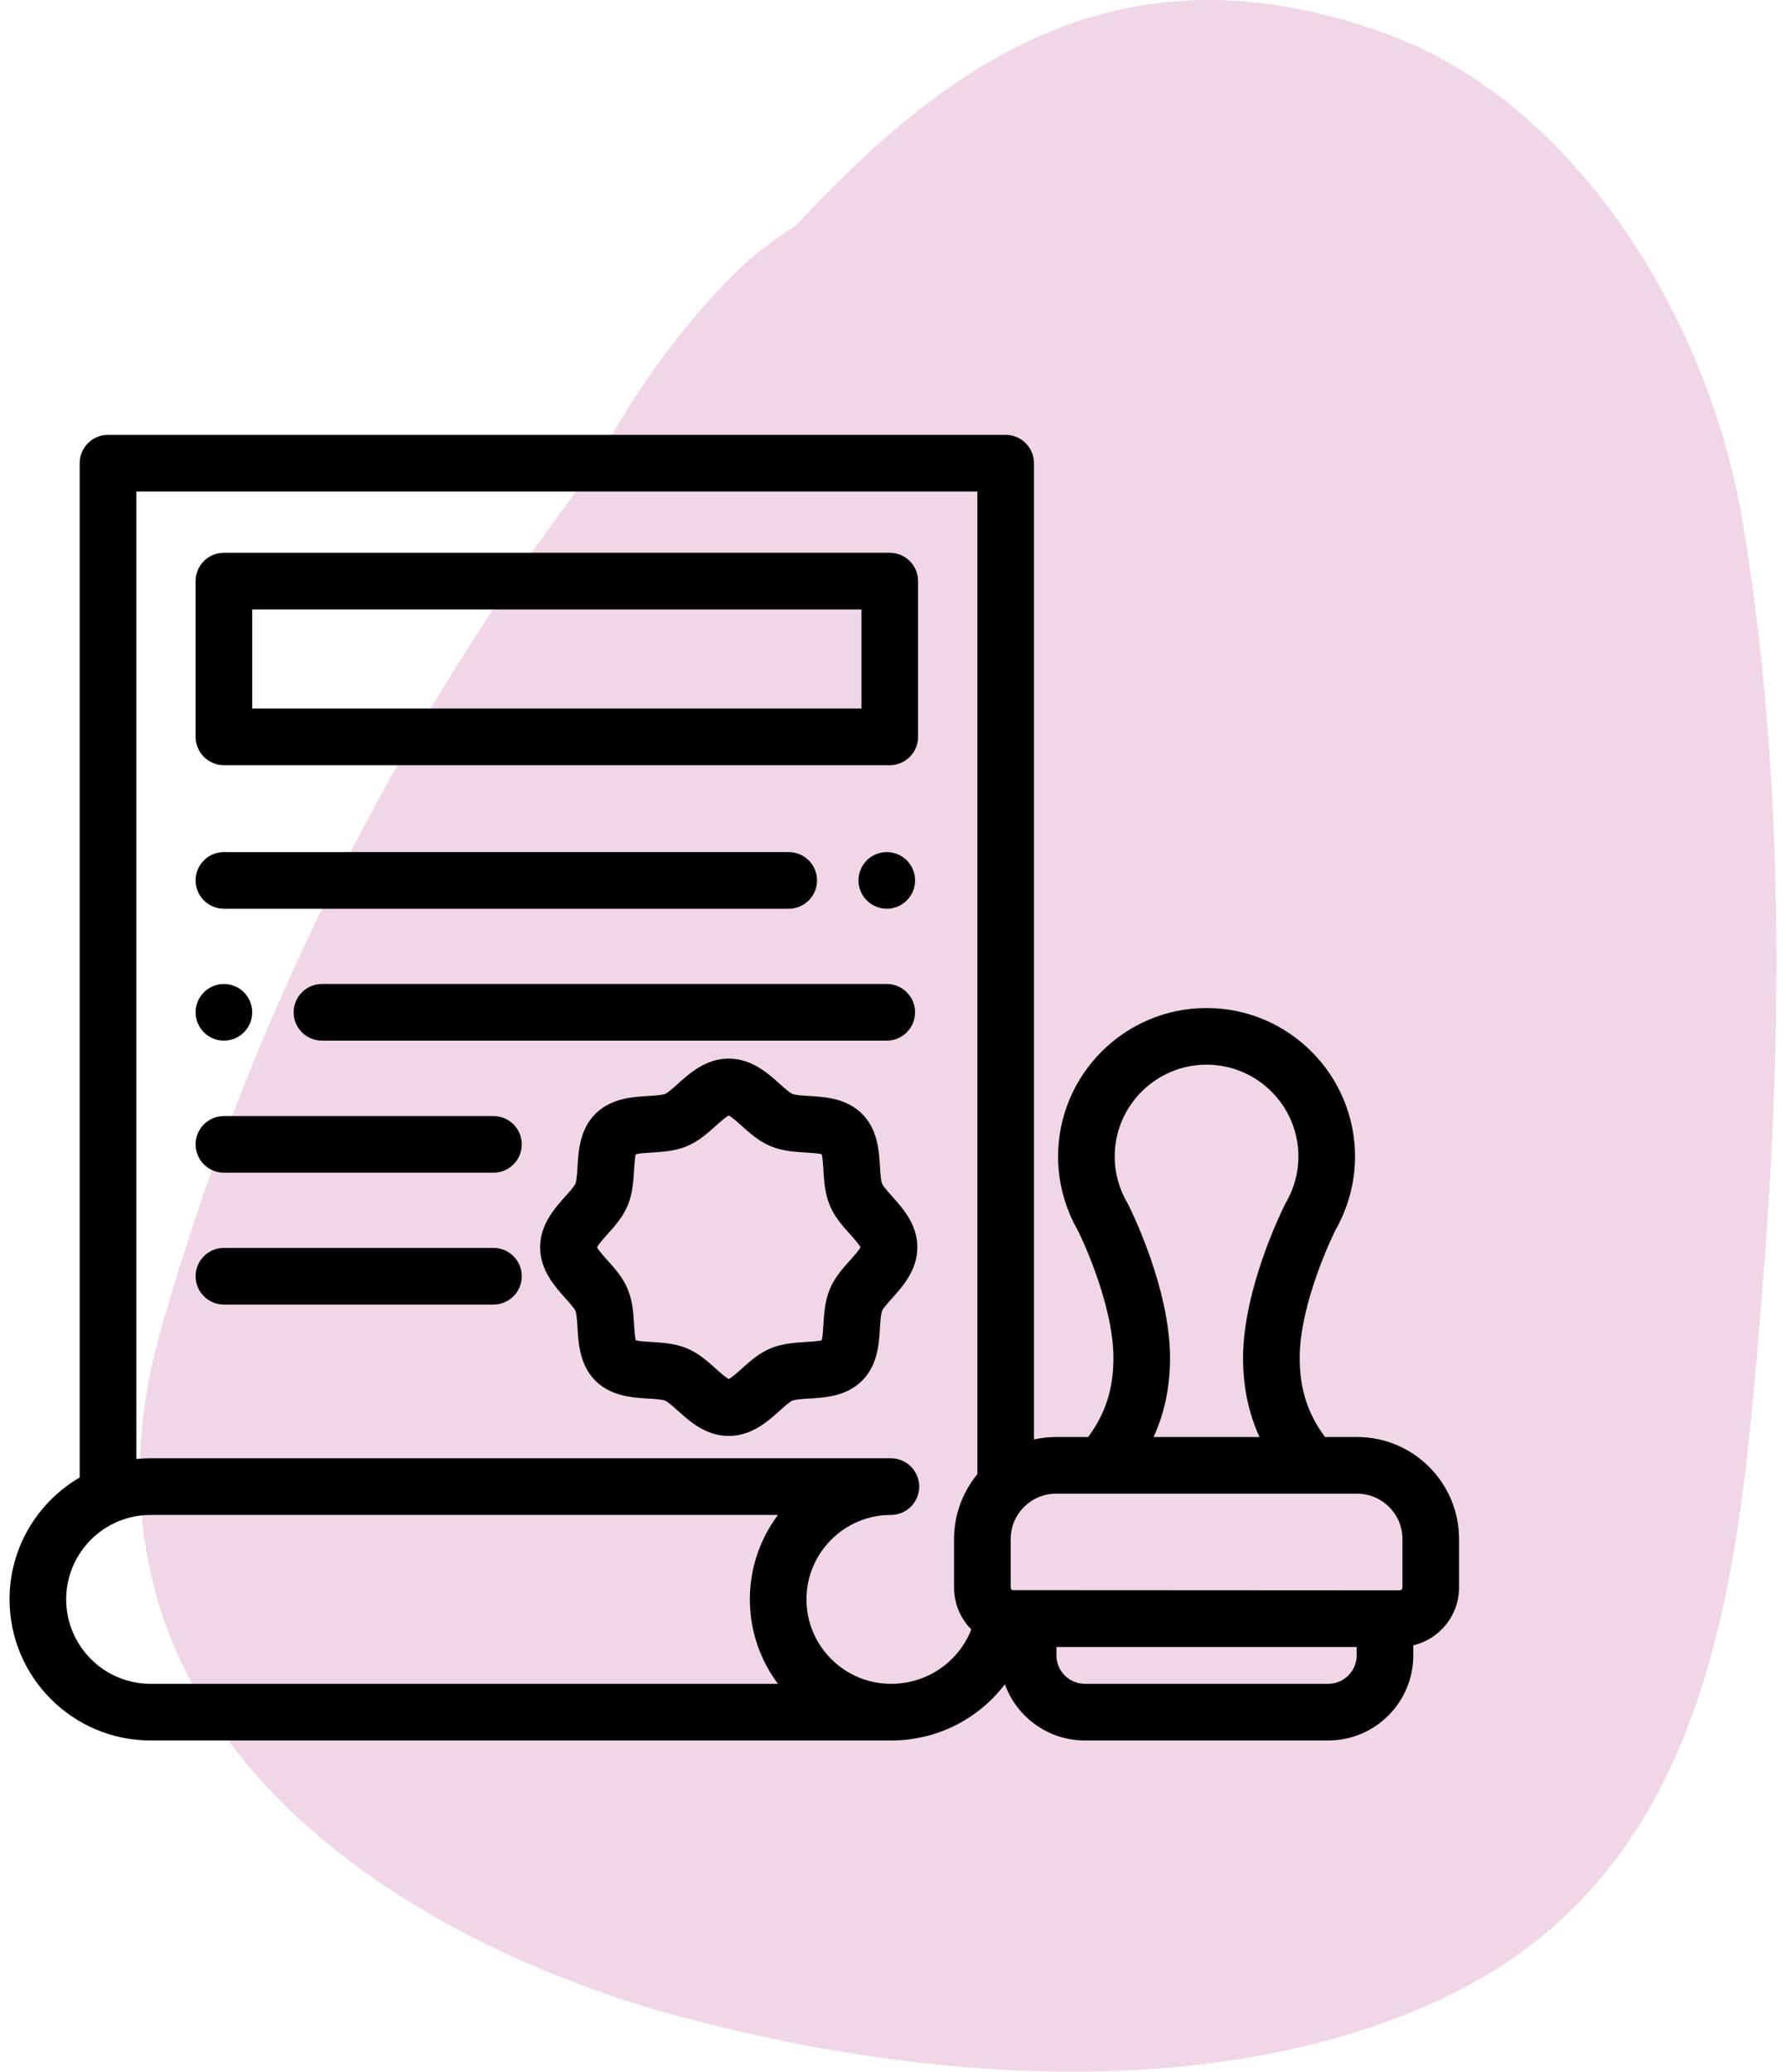 <svg width="69" height="80" viewBox="0 0 69 80" fill="none" xmlns="http://www.w3.org/2000/svg">
<path d="M6.32 50.985C9.757 39.094 15.459 27.85 22.98 18.022C24.315 15.433 26.013 13.007 28.116 10.822C28.884 10.014 29.774 9.326 30.744 8.719C36.81 2.167 43.523 -2.363 53.592 1.318C61.073 4.068 66.087 12.562 67.341 20.246C68.958 29.994 68.877 40.186 68.069 50.014C67.219 60.328 66.451 72.057 55.856 77.113C47.041 81.319 35.475 80.348 26.296 77.881C16.834 75.333 5.915 68.943 5.43 57.78C5.309 55.676 5.592 53.412 6.32 50.985Z" fill="#F0D6E6"/>
<g clip-path="url(#clip0_22290_5312)">
<path d="M52.431 55.492H51.191C50.517 54.59 50.212 53.629 50.212 52.437C50.212 50.285 51.554 47.58 51.58 47.529C51.583 47.522 51.587 47.515 51.59 47.508C52.087 46.64 52.35 45.657 52.35 44.662C52.35 41.499 49.777 38.926 46.614 38.926C43.451 38.926 40.878 41.499 40.878 44.662C40.878 45.66 41.142 46.645 41.642 47.515C41.642 47.516 41.643 47.517 41.643 47.518C41.643 47.518 41.644 47.52 41.645 47.521C41.658 47.548 43.016 50.276 43.016 52.437C43.016 53.629 42.711 54.59 42.037 55.492H40.797C40.505 55.492 40.221 55.525 39.946 55.586V17.887C39.946 17.283 39.457 16.793 38.853 16.793H4.172C3.568 16.793 3.078 17.283 3.078 17.887V57.055C1.46 58 0.369 59.755 0.369 61.761C0.369 64.766 2.813 67.21 5.817 67.21H34.418C34.418 67.21 34.419 67.21 34.419 67.21H34.433C36.21 67.21 37.809 66.371 38.822 65.04C39.279 66.304 40.492 67.21 41.912 67.21H51.316C53.127 67.21 54.601 65.736 54.601 63.925V63.536C55.613 63.297 56.369 62.388 56.369 61.304V59.431C56.369 57.259 54.602 55.492 52.431 55.492ZM28.976 62.019C28.978 62.046 28.98 62.073 28.981 62.1C28.985 62.159 28.989 62.217 28.995 62.275C28.997 62.306 29.001 62.336 29.004 62.367C29.01 62.423 29.017 62.478 29.025 62.534C29.029 62.563 29.033 62.592 29.038 62.62C29.048 62.685 29.06 62.749 29.073 62.813C29.076 62.831 29.079 62.849 29.082 62.867C29.099 62.948 29.118 63.028 29.138 63.107C29.144 63.13 29.151 63.152 29.157 63.175C29.172 63.232 29.188 63.289 29.205 63.346C29.214 63.374 29.223 63.403 29.232 63.431C29.249 63.482 29.266 63.533 29.284 63.583C29.294 63.611 29.304 63.64 29.314 63.668C29.335 63.722 29.356 63.775 29.378 63.828C29.387 63.85 29.396 63.873 29.405 63.895C29.437 63.969 29.47 64.043 29.505 64.115C29.512 64.13 29.519 64.144 29.526 64.158C29.555 64.216 29.585 64.274 29.615 64.332C29.629 64.356 29.642 64.38 29.656 64.405C29.682 64.452 29.709 64.499 29.737 64.545C29.752 64.57 29.767 64.595 29.782 64.62C29.811 64.667 29.841 64.714 29.872 64.76C29.886 64.781 29.9 64.803 29.914 64.824C29.958 64.888 30.002 64.951 30.048 65.013C30.05 65.015 30.052 65.018 30.054 65.02C30.055 65.021 30.055 65.022 30.056 65.022H5.817V65.022C4.019 65.022 2.557 63.559 2.557 61.761C2.557 60.404 3.39 59.239 4.572 58.748C4.577 58.746 4.583 58.745 4.588 58.743C4.733 58.683 4.881 58.635 5.032 58.597C5.042 58.595 5.052 58.592 5.063 58.59C5.102 58.58 5.141 58.572 5.181 58.564C5.202 58.559 5.223 58.556 5.243 58.552C5.274 58.547 5.304 58.541 5.335 58.537C5.363 58.532 5.392 58.529 5.421 58.526C5.445 58.523 5.469 58.519 5.492 58.517C5.528 58.514 5.564 58.511 5.6 58.509C5.618 58.508 5.636 58.506 5.654 58.505C5.708 58.502 5.763 58.501 5.817 58.501H30.056C29.374 59.411 28.97 60.54 28.97 61.762C28.97 61.848 28.972 61.934 28.976 62.019ZM37.759 56.925C37.68 57.021 37.606 57.121 37.537 57.223C37.529 57.235 37.522 57.247 37.514 57.259C37.491 57.294 37.468 57.328 37.447 57.364C37.429 57.392 37.413 57.42 37.396 57.448C37.385 57.467 37.374 57.486 37.364 57.505C37.342 57.544 37.321 57.582 37.301 57.622C37.297 57.629 37.293 57.637 37.289 57.644C37.115 57.984 36.989 58.352 36.921 58.74C36.919 58.747 36.918 58.754 36.917 58.761C36.909 58.807 36.902 58.852 36.896 58.898C36.893 58.916 36.891 58.935 36.889 58.954C36.884 58.992 36.88 59.029 36.876 59.067C36.873 59.098 36.871 59.13 36.869 59.161C36.867 59.189 36.865 59.217 36.863 59.246C36.861 59.307 36.859 59.369 36.859 59.431V61.304C36.859 61.383 36.863 61.461 36.87 61.538C36.871 61.544 36.872 61.548 36.873 61.554C36.93 62.081 37.164 62.561 37.525 62.924C37.034 64.172 35.824 65.022 34.433 65.022H34.418C32.62 65.022 31.157 63.559 31.157 61.761C31.157 59.964 32.62 58.501 34.418 58.501C35.022 58.501 35.512 58.011 35.512 57.407C35.512 56.803 35.022 56.313 34.418 56.313H5.817C5.724 56.313 5.631 56.316 5.539 56.32C5.51 56.322 5.482 56.325 5.453 56.327C5.391 56.331 5.328 56.335 5.266 56.341V18.98H37.759V56.925ZM46.614 41.113C48.571 41.113 50.163 42.705 50.163 44.662C50.163 45.287 49.994 45.905 49.675 46.45C49.656 46.482 49.639 46.515 49.623 46.549L49.622 46.553C49.487 46.824 48.024 49.824 48.024 52.437C48.024 53.548 48.234 54.56 48.66 55.493H44.568C44.994 54.56 45.203 53.548 45.203 52.437C45.203 49.757 43.691 46.72 43.599 46.538C43.585 46.508 43.569 46.478 43.552 46.449C43.233 45.904 43.065 45.287 43.065 44.662C43.065 42.705 44.657 41.113 46.614 41.113ZM52.413 63.925H52.413C52.413 64.53 51.921 65.022 51.316 65.022H41.912C41.307 65.022 40.814 64.53 40.814 63.925V63.6H52.413V63.925ZM54.182 61.304C54.182 61.364 54.133 61.412 54.074 61.412L39.116 61.404C39.113 61.404 39.11 61.402 39.107 61.401C39.099 61.397 39.092 61.391 39.085 61.385C39.082 61.383 39.079 61.381 39.076 61.378C39.058 61.359 39.046 61.333 39.046 61.304V59.431C39.046 59.017 39.191 58.637 39.432 58.337C39.438 58.328 39.445 58.32 39.452 58.312C39.478 58.28 39.506 58.25 39.534 58.221C39.547 58.208 39.559 58.194 39.572 58.182C39.888 57.872 40.32 57.68 40.797 57.68H52.431C53.396 57.68 54.182 58.465 54.182 59.431V61.304Z" fill="black"/>
<path d="M34.464 46.196C34.32 46.034 34.121 45.814 34.079 45.711C34.028 45.589 34.01 45.291 33.996 45.051C33.96 44.446 33.91 43.617 33.306 43.013C32.702 42.409 31.873 42.359 31.268 42.323C31.029 42.309 30.73 42.291 30.608 42.241C30.506 42.198 30.285 42 30.123 41.855C29.665 41.443 29.036 40.879 28.154 40.879C27.272 40.879 26.644 41.443 26.185 41.855C26.024 42 25.803 42.198 25.7 42.241C25.578 42.291 25.28 42.309 25.04 42.323C24.435 42.359 23.606 42.409 23.002 43.013C22.398 43.617 22.349 44.446 22.312 45.051C22.298 45.291 22.28 45.589 22.23 45.711C22.187 45.814 21.989 46.035 21.844 46.196C21.432 46.654 20.868 47.283 20.868 48.165C20.868 49.047 21.432 49.675 21.844 50.134C21.989 50.295 22.187 50.516 22.23 50.619C22.28 50.74 22.298 51.039 22.312 51.279C22.349 51.884 22.398 52.713 23.002 53.317C23.606 53.921 24.435 53.97 25.04 54.007C25.28 54.021 25.578 54.039 25.7 54.089C25.803 54.132 26.024 54.33 26.185 54.475C26.644 54.887 27.272 55.451 28.154 55.451C29.037 55.451 29.665 54.887 30.123 54.475C30.285 54.33 30.505 54.132 30.608 54.089C30.73 54.039 31.029 54.021 31.268 54.007C31.873 53.97 32.702 53.921 33.306 53.317C33.91 52.713 33.96 51.884 33.996 51.279C34.01 51.039 34.028 50.741 34.079 50.619C34.121 50.516 34.32 50.295 34.464 50.134C34.876 49.675 35.44 49.047 35.44 48.165C35.44 47.282 34.876 46.654 34.464 46.196ZM32.837 48.672C32.559 48.982 32.244 49.333 32.058 49.781C31.867 50.242 31.838 50.724 31.812 51.148C31.801 51.342 31.784 51.622 31.747 51.758C31.611 51.794 31.332 51.811 31.138 51.823C30.713 51.848 30.232 51.877 29.77 52.068C29.322 52.254 28.971 52.569 28.662 52.847C28.515 52.979 28.279 53.191 28.154 53.253C28.03 53.192 27.794 52.979 27.647 52.847C27.337 52.569 26.986 52.254 26.538 52.068C26.076 51.877 25.595 51.848 25.171 51.823C24.977 51.811 24.697 51.794 24.561 51.758C24.524 51.621 24.508 51.342 24.496 51.148C24.471 50.724 24.442 50.242 24.251 49.781C24.065 49.333 23.75 48.982 23.472 48.672C23.34 48.525 23.128 48.289 23.066 48.165C23.127 48.041 23.34 47.804 23.472 47.657C23.75 47.347 24.065 46.997 24.251 46.548C24.442 46.087 24.471 45.605 24.496 45.181C24.508 44.987 24.525 44.708 24.561 44.572C24.697 44.535 24.977 44.518 25.171 44.507C25.595 44.481 26.076 44.452 26.538 44.261C26.986 44.075 27.337 43.76 27.647 43.482C27.794 43.35 28.03 43.138 28.154 43.076C28.279 43.138 28.515 43.35 28.662 43.482C28.971 43.76 29.322 44.075 29.771 44.261C30.232 44.452 30.713 44.481 31.138 44.507C31.332 44.518 31.611 44.535 31.747 44.572C31.784 44.708 31.801 44.987 31.812 45.181C31.838 45.606 31.867 46.087 32.058 46.548C32.244 46.997 32.559 47.348 32.837 47.657C32.969 47.804 33.181 48.041 33.243 48.165C33.181 48.289 32.969 48.526 32.837 48.672Z" fill="black"/>
<path d="M34.375 21.346H8.651C8.047 21.346 7.557 21.835 7.557 22.439V28.455C7.557 29.059 8.047 29.549 8.651 29.549H34.375C34.978 29.549 35.468 29.059 35.468 28.455V22.439C35.468 21.835 34.979 21.346 34.375 21.346ZM33.281 27.361H9.745V23.533H33.281V27.361Z" fill="black"/>
<path d="M35.332 33.784C35.318 33.714 35.297 33.645 35.27 33.58C35.243 33.513 35.209 33.45 35.169 33.391C35.129 33.33 35.083 33.275 35.033 33.224C34.982 33.174 34.926 33.128 34.866 33.089C34.807 33.049 34.744 33.015 34.678 32.988C34.611 32.961 34.542 32.94 34.474 32.926C34.332 32.897 34.187 32.897 34.046 32.926C33.976 32.94 33.907 32.961 33.842 32.988C33.775 33.015 33.711 33.049 33.652 33.089C33.592 33.128 33.536 33.174 33.486 33.224C33.436 33.275 33.39 33.33 33.35 33.391C33.311 33.45 33.277 33.513 33.25 33.58C33.222 33.645 33.202 33.714 33.187 33.784C33.173 33.854 33.166 33.926 33.166 33.998C33.166 34.069 33.173 34.141 33.187 34.212C33.202 34.281 33.222 34.35 33.25 34.416C33.277 34.482 33.311 34.545 33.35 34.605C33.39 34.665 33.436 34.721 33.486 34.771C33.536 34.821 33.592 34.867 33.652 34.907C33.711 34.947 33.775 34.981 33.842 35.008C33.907 35.035 33.976 35.056 34.046 35.071C34.116 35.085 34.188 35.091 34.259 35.091C34.33 35.091 34.403 35.085 34.474 35.071C34.542 35.056 34.611 35.035 34.678 35.008C34.744 34.981 34.807 34.947 34.866 34.907C34.926 34.867 34.982 34.821 35.033 34.771C35.083 34.721 35.129 34.665 35.169 34.605C35.209 34.545 35.243 34.482 35.27 34.416C35.297 34.35 35.318 34.281 35.332 34.212C35.346 34.141 35.353 34.069 35.353 33.998C35.353 33.926 35.346 33.854 35.332 33.784Z" fill="black"/>
<path d="M30.471 32.904H8.651C8.047 32.904 7.557 33.394 7.557 33.998C7.557 34.602 8.047 35.092 8.651 35.092H30.471C31.075 35.092 31.565 34.602 31.565 33.998C31.565 33.394 31.075 32.904 30.471 32.904Z" fill="black"/>
<path d="M19.064 43.098H8.651C8.047 43.098 7.557 43.587 7.557 44.191C7.557 44.795 8.047 45.285 8.651 45.285H19.064C19.668 45.285 20.158 44.795 20.158 44.191C20.158 43.587 19.668 43.098 19.064 43.098Z" fill="black"/>
<path d="M19.064 48.19H8.651C8.047 48.19 7.557 48.679 7.557 49.283C7.557 49.887 8.047 50.377 8.651 50.377H19.064C19.668 50.377 20.158 49.887 20.158 49.283C20.158 48.679 19.668 48.19 19.064 48.19Z" fill="black"/>
<path d="M9.723 38.878C9.708 38.808 9.688 38.739 9.66 38.673C9.633 38.608 9.599 38.543 9.56 38.484C9.52 38.424 9.474 38.368 9.424 38.318C9.373 38.268 9.317 38.222 9.258 38.182C9.198 38.143 9.134 38.109 9.069 38.082C9.003 38.054 8.934 38.034 8.864 38.019C8.723 37.991 8.578 37.991 8.437 38.019C8.367 38.034 8.298 38.054 8.232 38.082C8.166 38.109 8.103 38.143 8.043 38.182C7.984 38.222 7.927 38.268 7.877 38.318C7.673 38.521 7.557 38.804 7.557 39.091C7.557 39.163 7.564 39.234 7.578 39.306C7.592 39.376 7.613 39.444 7.64 39.51C7.667 39.576 7.702 39.639 7.741 39.699C7.78 39.758 7.826 39.814 7.876 39.864C7.927 39.916 7.984 39.961 8.043 40.001C8.103 40.041 8.166 40.075 8.232 40.102C8.298 40.129 8.366 40.15 8.436 40.164C8.507 40.178 8.579 40.185 8.651 40.185C8.722 40.185 8.793 40.178 8.864 40.164C8.934 40.15 9.003 40.129 9.069 40.102C9.134 40.075 9.198 40.041 9.258 40.001C9.317 39.961 9.373 39.916 9.424 39.864C9.474 39.814 9.52 39.758 9.56 39.699C9.599 39.639 9.633 39.576 9.66 39.51C9.688 39.444 9.708 39.376 9.723 39.306C9.737 39.234 9.744 39.163 9.744 39.091C9.744 39.02 9.737 38.948 9.723 38.878Z" fill="black"/>
<path d="M34.259 37.998H12.439C11.835 37.998 11.345 38.488 11.345 39.092C11.345 39.696 11.835 40.185 12.439 40.185H34.259C34.863 40.185 35.353 39.696 35.353 39.092C35.353 38.488 34.863 37.998 34.259 37.998Z" fill="black"/>
</g>
<defs>
<clipPath id="clip0_22290_5312">
<rect width="56" height="56" fill="white" transform="translate(0.369 14)"/>
</clipPath>
</defs>
</svg>

